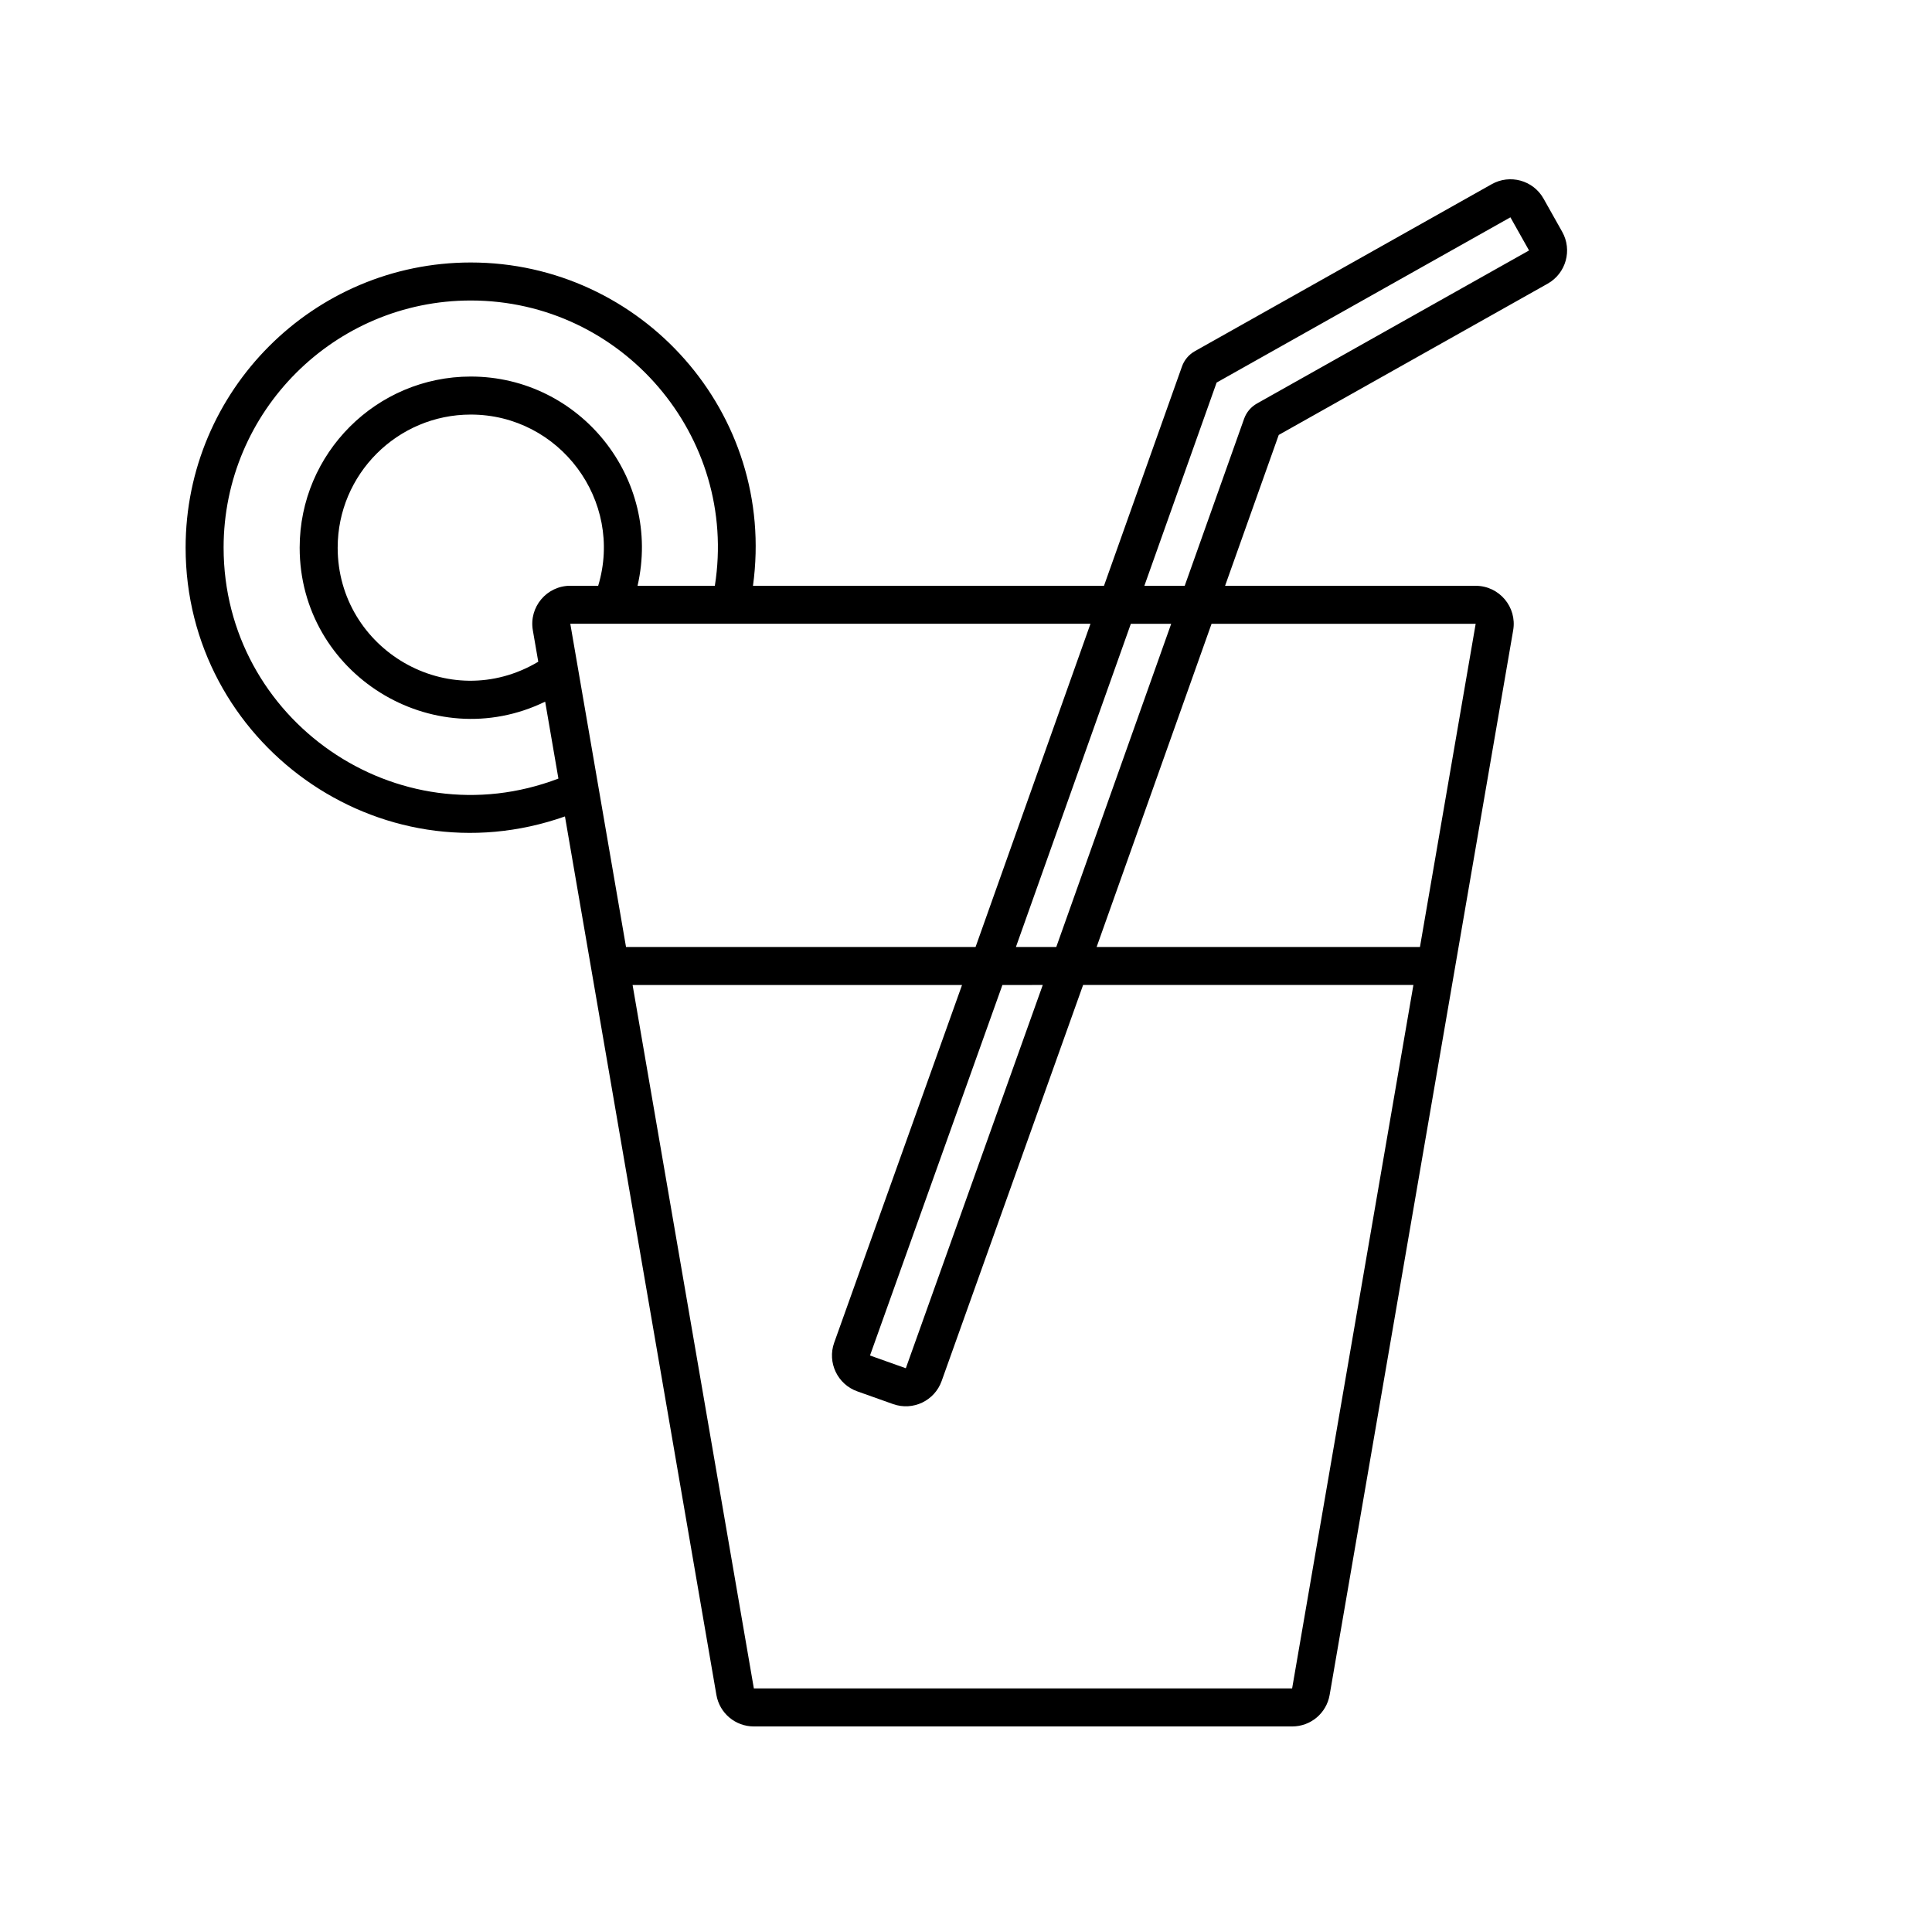 <?xml version="1.0" encoding="UTF-8"?>
<!-- Uploaded to: ICON Repo, www.iconrepo.com, Generator: ICON Repo Mixer Tools -->
<svg fill="#000000" width="800px" height="800px" version="1.1" viewBox="144 144 512 512" xmlns="http://www.w3.org/2000/svg">
 <path d="m558 205.43-4.938-8.781c-2.766-4.922-8.953-6.539-13.73-3.844l-78.672 44.258c-1.602 0.898-2.82 2.344-3.426 4.062l-20.664 58.109h-93.023c6.293-45.828-29.617-85.672-74.789-85.672-41.672 0-75.57 33.902-75.57 75.57 0 51.629 51.172 88.66 100.53 71.23l40.133 232.8c0.836 4.848 5.019 8.363 9.934 8.363h142.65c4.918 0 9.098-3.516 9.934-8.363l48.637-282.13c1.062-6.156-3.688-11.789-9.93-11.789h-66.418c11.09-31.18 8.102-22.781 14.219-39.98l71.285-40.098c4.863-2.75 6.551-8.906 3.84-13.73zm-80.879 45.496c-1.602 0.898-2.82 2.344-3.426 4.062l-15.73 44.246h-10.695c18.199-51.188 13.262-37.297 19.145-53.848l77.859-43.797 4.938 8.781h0.004zm-63.891 144.03 30.457-85.648h10.695l-30.457 85.648zm7.113 10.074-36.289 101.57-9.496-3.375 35.09-98.191zm12.645-95.723-30.449 85.648h-92.637l-14.766-85.648h137.85zm-229.73-20.176c0-36.113 29.383-65.496 65.496-65.496 40.164 0 70.957 36.027 64.688 75.598h-20.484c6.519-28.434-15.246-55.445-44.199-55.445-25.004 0-45.344 20.344-45.344 45.344 0 33.473 35.207 55.344 65.059 40.812l3.512 20.383c-42.812 16.371-88.727-15.551-88.727-61.195zm30.23 0c0-19.445 15.824-35.266 35.266-35.266 23.578 0 40.566 22.828 33.773 45.367h-7.391c-6.254 0-10.988 5.637-9.93 11.789l1.441 8.344c-23.766 14.148-53.16-3.273-53.16-30.234zm252.94 302.31h-142.65l-32.137-186.41h87.309l-33.891 94.82c-1.855 5.234 0.891 11.008 6.121 12.867l9.496 3.375c5.281 1.875 11.012-0.891 12.871-6.117l37.488-104.95h87.531zm48.641-282.13-14.766 85.648h-85.684l30.457-85.648h69.992z"/>
</svg>